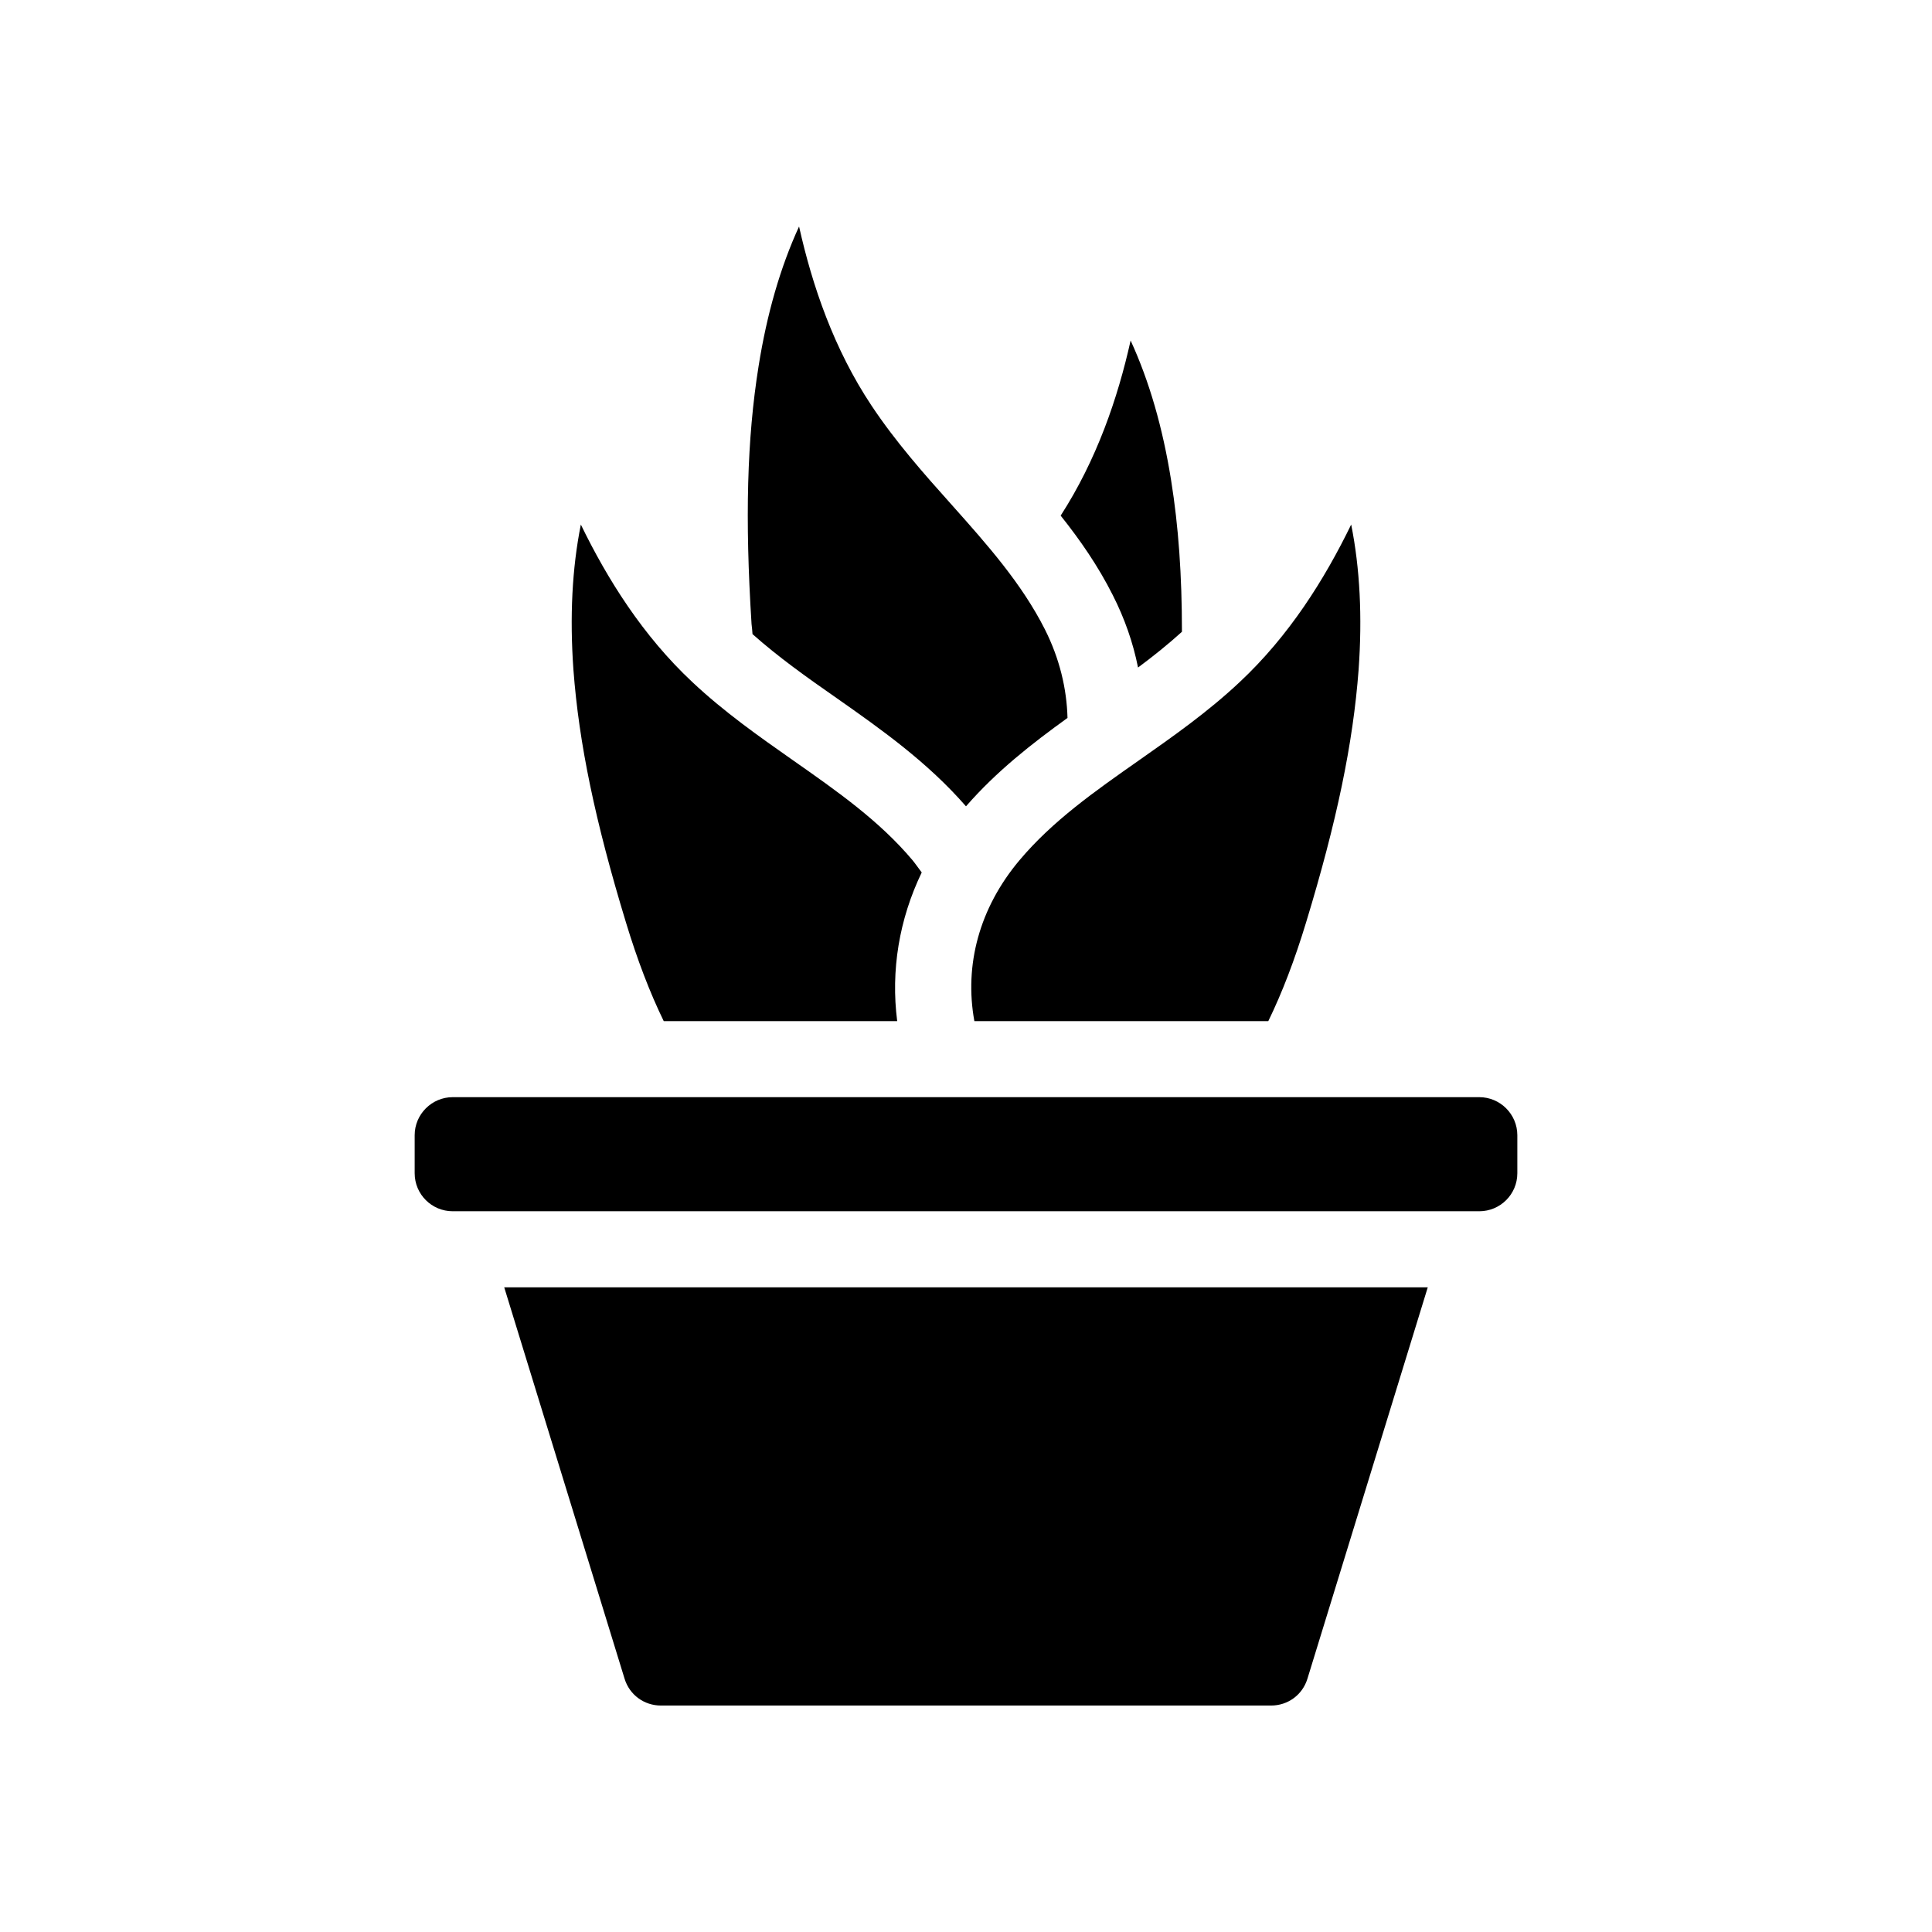 <?xml version="1.0" encoding="UTF-8"?>
<!-- Uploaded to: SVG Repo, www.svgrepo.com, Generator: SVG Repo Mixer Tools -->
<svg fill="#000000" width="800px" height="800px" version="1.1" viewBox="144 144 512 512" xmlns="http://www.w3.org/2000/svg">
 <g>
  <path d="m445.59 320.9c4.082-3.023 7.961-6.144 11.637-9.473 0-14.965-0.906-27.91-2.871-40.152-2.215-13.906-5.793-26.301-10.73-37.031-3.426 15.367-9.02 31.641-18.539 46.402 5.141 6.449 9.926 13.352 13.805 21.059 3.172 6.246 5.391 12.645 6.699 19.195z"/>
  <path d="m343.42 312.04c6.852 6.098 14.359 11.438 22.32 16.977 11.84 8.312 24.031 16.93 34.258 28.668 8.113-9.32 17.48-16.625 26.902-23.426-0.203-7.809-2.117-15.77-5.996-23.477-6.144-12.141-15.164-22.32-24.738-33.051-7.305-8.16-14.812-16.625-21.211-26.25-9.977-15.012-15.668-31.691-19.195-47.457-4.938 10.73-8.516 23.125-10.73 37.031-3.074 19.246-3.629 40.355-1.863 68.316 0.102 0.852 0.203 1.758 0.254 2.668z"/>
  <path d="m309.87 388.41c3.023 9.977 6.348 18.641 10.027 26.199h61.867c-1.715-13.402 0.504-26.953 6.5-39.398-0.805-1.059-1.562-2.168-2.418-3.223-8.766-10.43-19.902-18.238-31.691-26.5-8.969-6.297-18.238-12.797-26.652-20.707-13.148-12.293-22.52-27.258-29.574-41.766-2.316 11.586-2.973 24.434-1.965 38.492 1.461 19.496 5.746 40.102 13.906 66.902z"/>
  <path d="m414.16 371.99c-10.629 12.645-14.66 27.762-11.941 42.621h77.891c3.68-7.559 7.004-16.223 10.027-26.199 8.16-26.801 12.445-47.457 13.906-66.906 1.008-14.055 0.352-26.902-1.965-38.492-7.055 14.508-16.426 29.473-29.574 41.766-8.414 7.91-17.684 14.41-26.652 20.707-11.793 8.266-22.926 16.074-31.691 26.504z"/>
  <path d="m309.52 588.88c1.309 4.281 5.188 7.106 9.621 7.106h161.72c4.434 0 8.312-2.82 9.621-7.106l31.891-103.73h-244.75z"/>
  <path d="m536.03 434.76h-272.06c-5.543 0-10.078 4.535-10.078 10.078v10.078c0 5.594 4.535 10.078 10.078 10.078h272.06c5.543 0 10.078-4.484 10.078-10.078v-10.078c-0.004-5.543-4.535-10.078-10.078-10.078z"/>
 </g>
</svg>